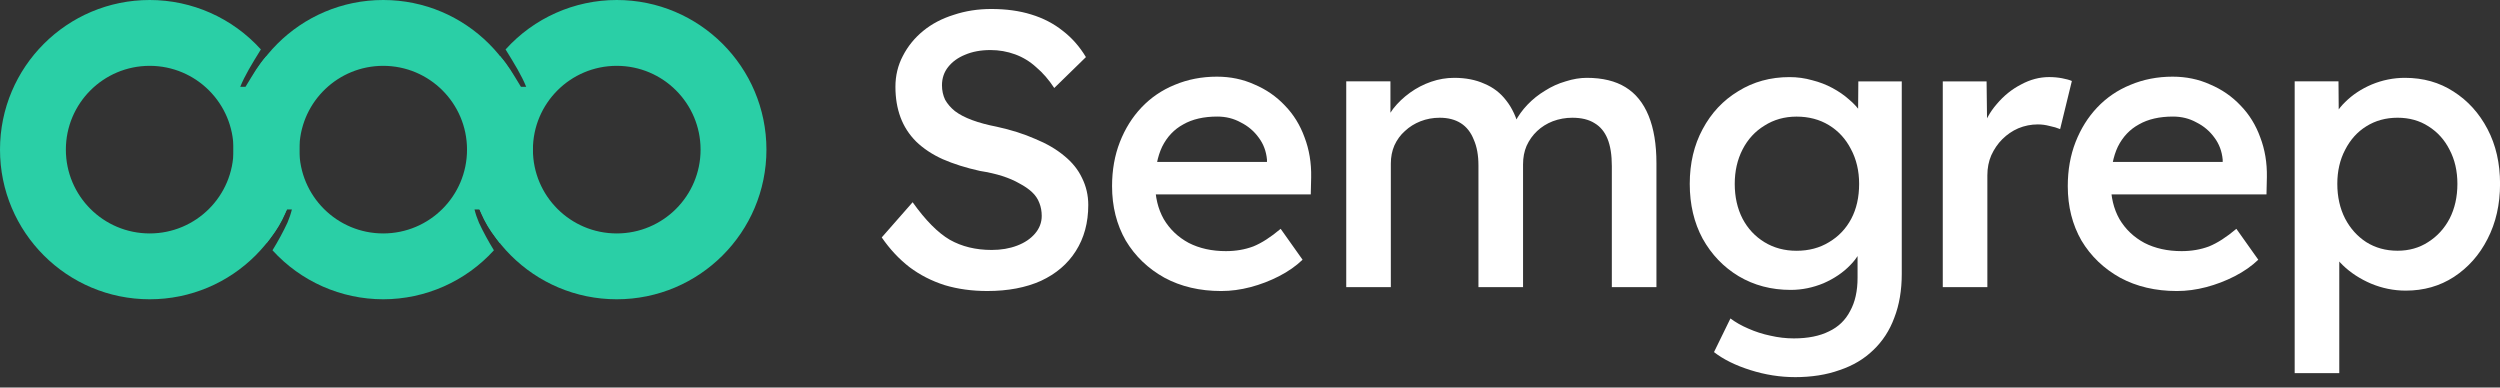<svg width="200" height="31" viewBox="0 0 200 31" fill="none" xmlns="http://www.w3.org/2000/svg">
<rect x="0" y="0" width="200" height="31" fill="#333333" stroke="none"/>
<g clip-path="url(#clip0_2897_3495)">
<path d="M49.339 0C55.953 0 61.315 5.36 61.315 11.971C61.315 18.582 55.953 23.942 49.339 23.942C42.725 23.942 37.363 18.582 37.363 11.971C37.363 9.247 38.293 6.604 39.998 4.48C40.692 5.277 40.944 5.749 41.674 6.943H42.094C41.723 6.029 41.179 5.14 40.446 3.955C42.716 1.438 45.948 0 49.339 0ZM49.339 5.267C45.635 5.267 42.633 8.269 42.633 11.971C42.633 15.674 45.635 18.675 49.339 18.675C53.043 18.675 56.046 15.674 56.046 11.971C56.046 8.269 53.043 5.267 49.339 5.267Z" fill="#2ACFA6"/>
<path d="M30.656 0C24.041 0 18.68 5.36 18.68 11.971C18.681 14.694 19.61 17.334 21.314 19.458C21.319 19.452 21.323 19.447 21.328 19.441C21.329 19.442 21.331 19.444 21.332 19.446C21.447 19.302 21.558 19.154 21.666 19.004C22.169 18.346 22.516 17.795 22.855 16.96C22.885 16.893 22.916 16.827 22.945 16.759H23.35C23.264 17.117 23.142 17.468 22.992 17.823C22.657 18.541 22.241 19.305 21.818 19.991C21.811 20.002 21.806 20.012 21.799 20.023C24.067 22.517 27.283 23.941 30.656 23.942C34.028 23.941 37.244 22.517 39.513 20.023C39.505 20.012 39.5 20.002 39.493 19.991C39.071 19.305 38.654 18.541 38.32 17.823C38.169 17.468 38.048 17.117 37.961 16.759H38.366C38.395 16.827 38.426 16.893 38.456 16.96C38.795 17.795 39.143 18.346 39.646 19.004C39.754 19.154 39.864 19.302 39.979 19.446C39.981 19.444 39.982 19.442 39.984 19.441C39.989 19.447 39.992 19.452 39.997 19.458C41.701 17.334 42.631 14.694 42.632 11.971C42.632 5.36 37.27 0 30.656 0ZM30.656 5.267C34.36 5.267 37.362 8.269 37.362 11.971C37.362 15.674 34.36 18.675 30.656 18.675C26.952 18.675 23.949 15.674 23.949 11.971C23.949 11.855 23.952 11.741 23.958 11.626C24.137 8.084 27.067 5.267 30.656 5.267Z" fill="#2ACFA6"/>
<path d="M11.976 0C5.362 0 0 5.36 0 11.971C0 18.582 5.362 23.942 11.976 23.942C18.59 23.942 23.952 18.582 23.952 11.971C23.952 9.247 23.022 6.604 21.317 4.48C20.623 5.277 20.372 5.749 19.641 6.943H19.221C19.592 6.029 20.136 5.14 20.87 3.955C18.599 1.438 15.367 0 11.976 0ZM11.976 5.267C15.68 5.267 18.683 8.269 18.683 11.971C18.683 15.674 15.68 18.675 11.976 18.675C8.272 18.675 5.269 15.674 5.269 11.971C5.269 8.269 8.272 5.267 11.976 5.267Z" fill="#2ACFA6"/>
<path d="M78.988 23.281C77.757 23.281 76.62 23.125 75.577 22.812C74.534 22.478 73.595 21.998 72.761 21.372C71.926 20.726 71.186 19.933 70.539 18.994L73.011 16.178C74.033 17.617 75.024 18.619 75.984 19.182C76.944 19.724 78.06 19.996 79.332 19.996C80.084 19.996 80.762 19.881 81.367 19.651C81.972 19.422 82.451 19.099 82.806 18.681C83.161 18.264 83.338 17.795 83.338 17.273C83.338 16.898 83.275 16.553 83.15 16.24C83.025 15.907 82.827 15.614 82.556 15.364C82.284 15.114 81.951 14.884 81.554 14.676C81.158 14.446 80.699 14.248 80.177 14.081C79.656 13.914 79.061 13.779 78.394 13.674C77.267 13.424 76.276 13.111 75.421 12.736C74.586 12.36 73.877 11.891 73.293 11.327C72.73 10.764 72.312 10.117 72.041 9.387C71.77 8.657 71.634 7.843 71.634 6.946C71.634 6.049 71.833 5.225 72.229 4.474C72.625 3.702 73.168 3.034 73.856 2.471C74.544 1.908 75.358 1.48 76.297 1.188C77.236 0.875 78.237 0.719 79.301 0.719C80.49 0.719 81.554 0.865 82.493 1.157C83.453 1.449 84.298 1.887 85.028 2.471C85.758 3.034 86.374 3.733 86.874 4.568L84.34 7.04C83.901 6.372 83.421 5.819 82.9 5.381C82.399 4.922 81.836 4.578 81.21 4.349C80.584 4.119 79.927 4.004 79.239 4.004C78.467 4.004 77.789 4.13 77.205 4.38C76.641 4.609 76.193 4.933 75.859 5.35C75.525 5.767 75.358 6.258 75.358 6.821C75.358 7.238 75.442 7.624 75.609 7.979C75.797 8.313 76.057 8.615 76.391 8.886C76.746 9.157 77.205 9.397 77.768 9.606C78.331 9.815 78.988 9.992 79.74 10.138C80.887 10.388 81.909 10.712 82.806 11.108C83.725 11.484 84.496 11.932 85.122 12.454C85.769 12.975 86.249 13.57 86.562 14.237C86.895 14.905 87.062 15.625 87.062 16.397C87.062 17.815 86.729 19.046 86.061 20.09C85.414 21.112 84.486 21.904 83.276 22.468C82.066 23.01 80.636 23.281 78.988 23.281L78.988 23.281Z" fill="white"/>
<path d="M97.696 23.282C95.985 23.282 94.473 22.927 93.158 22.218C91.844 21.488 90.811 20.497 90.06 19.245C89.33 17.972 88.965 16.522 88.965 14.895C88.965 13.602 89.174 12.423 89.591 11.359C90.008 10.295 90.582 9.377 91.312 8.605C92.063 7.812 92.95 7.207 93.972 6.79C95.015 6.352 96.141 6.133 97.352 6.133C98.436 6.133 99.438 6.341 100.356 6.759C101.295 7.155 102.108 7.718 102.797 8.449C103.485 9.158 104.007 10.003 104.362 10.983C104.737 11.964 104.914 13.028 104.893 14.175L104.862 15.552H91.469L90.749 12.955H101.828L101.358 13.487V12.767C101.296 12.1 101.077 11.515 100.701 11.015C100.325 10.493 99.846 10.086 99.261 9.794C98.698 9.481 98.072 9.325 97.384 9.325C96.299 9.325 95.392 9.533 94.662 9.951C93.931 10.347 93.368 10.942 92.972 11.734C92.596 12.527 92.408 13.497 92.408 14.645C92.408 15.751 92.638 16.71 93.097 17.524C93.577 18.337 94.244 18.974 95.099 19.433C95.955 19.871 96.946 20.09 98.072 20.09C98.865 20.09 99.595 19.965 100.263 19.714C100.93 19.443 101.66 18.974 102.453 18.306L104.206 20.778C103.684 21.279 103.058 21.717 102.328 22.093C101.598 22.468 100.837 22.76 100.044 22.969C99.251 23.177 98.469 23.282 97.697 23.282L97.696 23.282Z" fill="white"/>
<path d="M107.699 22.968V6.508H111.235V9.919L110.641 10.232C110.829 9.69 111.1 9.179 111.454 8.699C111.83 8.219 112.279 7.791 112.8 7.416C113.322 7.04 113.885 6.748 114.49 6.54C115.095 6.331 115.71 6.227 116.336 6.227C117.254 6.227 118.057 6.383 118.746 6.696C119.455 6.988 120.039 7.437 120.498 8.042C120.978 8.647 121.333 9.418 121.562 10.357L120.999 10.263L121.218 9.731C121.468 9.252 121.792 8.803 122.188 8.386C122.606 7.948 123.075 7.572 123.596 7.259C124.118 6.926 124.671 6.675 125.255 6.508C125.839 6.321 126.402 6.227 126.945 6.227C128.197 6.227 129.229 6.477 130.043 6.978C130.857 7.478 131.472 8.24 131.889 9.262C132.306 10.284 132.515 11.547 132.515 13.049V22.969H128.947V13.299C128.947 12.402 128.833 11.672 128.603 11.108C128.374 10.545 128.029 10.128 127.57 9.857C127.112 9.565 126.517 9.419 125.787 9.419C125.244 9.419 124.723 9.513 124.222 9.7C123.742 9.888 123.325 10.149 122.97 10.483C122.616 10.816 122.334 11.213 122.125 11.672C121.938 12.11 121.844 12.6 121.844 13.143V22.969H118.276V13.237C118.276 12.423 118.151 11.735 117.901 11.171C117.671 10.587 117.327 10.149 116.868 9.857C116.409 9.565 115.846 9.419 115.178 9.419C114.636 9.419 114.125 9.513 113.645 9.7C113.165 9.888 112.748 10.149 112.393 10.483C112.039 10.796 111.757 11.182 111.548 11.641C111.361 12.079 111.267 12.559 111.267 13.08V22.969L107.699 22.968Z" fill="white"/>
<path d="M143.598 30.17C142.409 30.17 141.22 29.983 140.03 29.607C138.841 29.232 137.871 28.752 137.12 28.168L138.435 25.476C138.852 25.789 139.331 26.06 139.874 26.29C140.437 26.54 141.022 26.728 141.626 26.853C142.252 26.999 142.878 27.072 143.504 27.072C144.631 27.072 145.569 26.884 146.32 26.509C147.071 26.154 147.635 25.612 148.01 24.882C148.406 24.172 148.605 23.286 148.605 22.222V19.155L149.043 19.343C148.939 20.01 148.595 20.636 148.01 21.22C147.447 21.804 146.738 22.284 145.882 22.66C145.027 23.014 144.151 23.192 143.254 23.192C141.71 23.192 140.322 22.827 139.092 22.096C137.881 21.366 136.922 20.365 136.212 19.092C135.524 17.82 135.18 16.359 135.18 14.711C135.18 13.063 135.524 11.602 136.212 10.33C136.901 9.037 137.85 8.025 139.06 7.295C140.27 6.543 141.637 6.168 143.16 6.168C143.786 6.168 144.39 6.251 144.975 6.418C145.559 6.564 146.101 6.773 146.602 7.044C147.103 7.315 147.541 7.618 147.916 7.952C148.313 8.285 148.636 8.64 148.886 9.016C149.137 9.391 149.293 9.746 149.356 10.08L148.636 10.33L148.667 6.512H152.141V21.909C152.141 23.224 151.943 24.392 151.546 25.414C151.171 26.436 150.607 27.302 149.857 28.012C149.126 28.721 148.229 29.253 147.165 29.608C146.122 29.983 144.933 30.171 143.598 30.171L143.598 30.17ZM143.723 20.062C144.704 20.062 145.57 19.833 146.321 19.374C147.093 18.915 147.687 18.289 148.104 17.496C148.522 16.704 148.73 15.775 148.73 14.711C148.73 13.668 148.511 12.74 148.073 11.926C147.656 11.112 147.072 10.476 146.321 10.017C145.57 9.558 144.704 9.329 143.723 9.329C142.764 9.329 141.909 9.569 141.157 10.049C140.406 10.507 139.822 11.144 139.405 11.957C138.987 12.771 138.779 13.689 138.779 14.711C138.779 15.754 138.987 16.683 139.405 17.496C139.822 18.289 140.406 18.915 141.157 19.374C141.909 19.833 142.764 20.062 143.723 20.062Z" fill="white"/>
<path d="M155.422 22.971V6.51H158.927L158.989 11.705L158.551 10.516C158.781 9.702 159.177 8.972 159.741 8.325C160.304 7.658 160.95 7.136 161.681 6.761C162.411 6.364 163.162 6.166 163.934 6.166C164.289 6.166 164.633 6.197 164.966 6.26C165.3 6.322 165.561 6.396 165.749 6.479L164.81 10.328C164.56 10.224 164.278 10.14 163.965 10.078C163.652 9.994 163.339 9.953 163.026 9.953C162.484 9.953 161.962 10.057 161.462 10.265C160.982 10.474 160.554 10.766 160.179 11.142C159.824 11.496 159.532 11.924 159.302 12.425C159.094 12.905 158.989 13.437 158.989 14.021V22.971L155.422 22.971Z" fill="white"/>
<path d="M174.153 23.282C172.442 23.282 170.929 22.927 169.615 22.218C168.301 21.488 167.268 20.497 166.517 19.245C165.787 17.972 165.422 16.522 165.422 14.895C165.422 13.602 165.63 12.423 166.047 11.359C166.465 10.295 167.039 9.377 167.769 8.605C168.52 7.812 169.406 7.207 170.429 6.79C171.472 6.352 172.598 6.133 173.808 6.133C174.893 6.133 175.894 6.341 176.813 6.759C177.751 7.155 178.565 7.718 179.253 8.449C179.942 9.158 180.463 10.003 180.818 10.983C181.194 11.964 181.371 13.028 181.35 14.175L181.319 15.552H167.926L167.206 12.955H178.284L177.815 13.487V12.767C177.752 12.1 177.533 11.515 177.158 11.015C176.782 10.493 176.302 10.086 175.718 9.794C175.155 9.481 174.529 9.325 173.841 9.325C172.756 9.325 171.848 9.533 171.118 9.951C170.388 10.347 169.825 10.942 169.428 11.734C169.053 12.527 168.865 13.497 168.865 14.645C168.865 15.751 169.094 16.71 169.553 17.524C170.033 18.337 170.701 18.974 171.556 19.433C172.411 19.871 173.403 20.09 174.529 20.09C175.322 20.09 176.052 19.965 176.72 19.714C177.387 19.443 178.118 18.974 178.91 18.306L180.663 20.778C180.141 21.279 179.515 21.717 178.785 22.093C178.055 22.468 177.293 22.76 176.5 22.969C175.708 23.177 174.925 23.282 174.154 23.282L174.153 23.282Z" fill="white"/>
<path d="M183.574 29.853V6.508H187.079L187.11 10.264L186.547 9.982C186.672 9.335 187.027 8.73 187.611 8.167C188.195 7.583 188.905 7.113 189.739 6.759C190.594 6.404 191.481 6.227 192.399 6.227C193.859 6.227 195.153 6.592 196.28 7.322C197.427 8.052 198.334 9.053 199.002 10.326C199.67 11.599 200.004 13.059 200.004 14.707C200.004 16.355 199.67 17.826 199.002 19.119C198.355 20.392 197.458 21.404 196.311 22.155C195.184 22.885 193.901 23.25 192.462 23.25C191.502 23.25 190.574 23.062 189.677 22.687C188.8 22.311 188.049 21.821 187.423 21.216C186.797 20.611 186.412 19.975 186.266 19.307L187.142 18.869V29.853L183.574 29.853ZM191.804 20.058C192.723 20.058 193.536 19.829 194.245 19.37C194.976 18.911 195.549 18.285 195.967 17.492C196.384 16.678 196.592 15.75 196.592 14.707C196.592 13.685 196.384 12.777 195.967 11.984C195.57 11.192 195.007 10.566 194.277 10.107C193.567 9.648 192.743 9.418 191.804 9.418C190.866 9.418 190.031 9.648 189.301 10.107C188.592 10.545 188.028 11.171 187.611 11.984C187.194 12.777 186.985 13.685 186.985 14.707C186.985 15.75 187.194 16.678 187.611 17.492C188.028 18.285 188.592 18.911 189.301 19.37C190.031 19.829 190.866 20.058 191.804 20.058Z" fill="white"/>
</g>
<defs>
<clipPath id="clip0_2897_3495">
<rect width="200" height="30.181" fill="white"/>
</clipPath>
</defs>
</svg>
